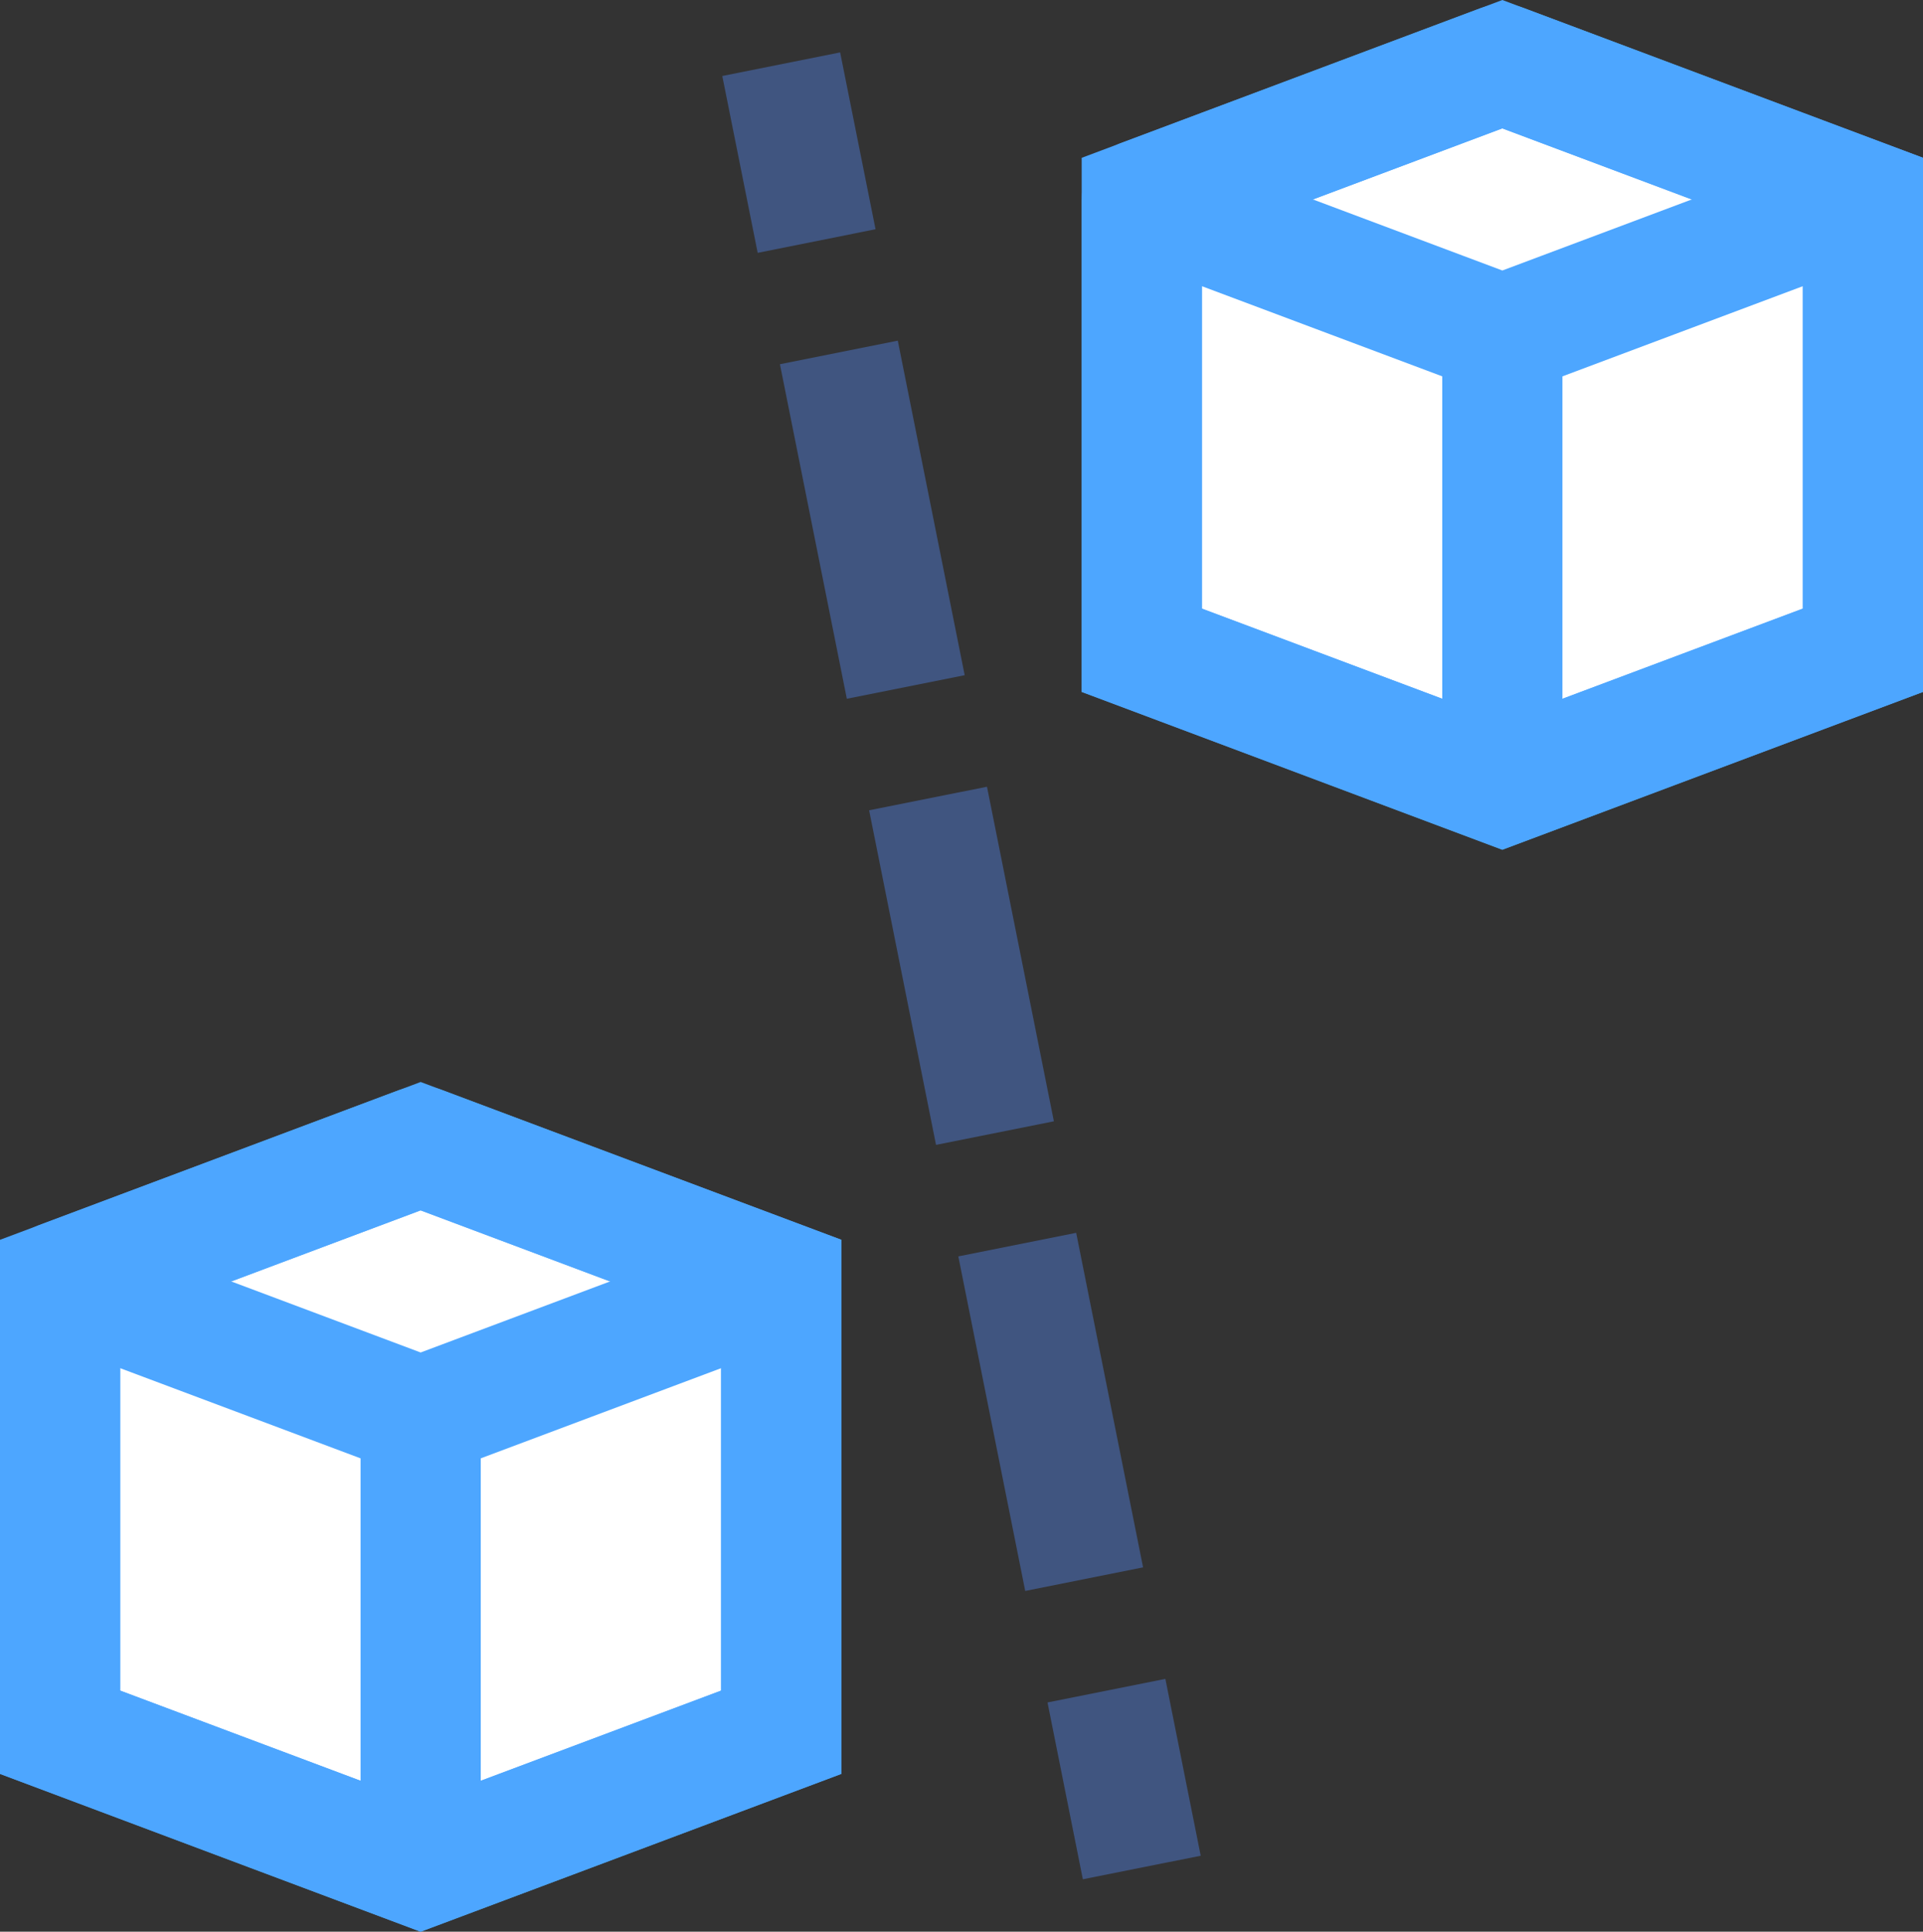 <?xml version="1.0" encoding="iso-8859-1"?>
<!-- Generator: Adobe Illustrator 21.0.0, SVG Export Plug-In . SVG Version: 6.00 Build 0)  -->
<svg version="1.1" xmlns="http://www.w3.org/2000/svg" xmlns:xlink="http://www.w3.org/1999/xlink" x="0px" y="0px"
	 viewBox="0 0 32 32.136" style="enable-background:new 0 0 32 32.136;" xml:space="preserve">
<rect x="0" y="0" width="32" height="32.136" fill="#333333" stroke="none"/>
<g id="Layer_4">
	<g>
		<g>
			<line style="fill:none;stroke:#405580;stroke-width:2;stroke-miterlimit:10;" x1="19" y1="31.068" x2="18.412" y2="28.126"/>
			
				<line style="fill:none;stroke:#405580;stroke-width:2;stroke-miterlimit:10;stroke-dasharray:5.676,1.892;" x1="18.041" y1="26.271" x2="13.774" y2="4.937"/>
			<line style="fill:none;stroke:#405580;stroke-width:2;stroke-miterlimit:10;" x1="13.589" y1="4.01" x2="13" y2="1.068"/>
		</g>
	</g>
	<path style="fill:#FFFFFF;stroke:#4DA6FF;stroke-width:2;stroke-miterlimit:10;" d="M1,28.818c0.681,0.256,5.319,1.994,6,2.25
		c2.21-0.829,3.806-1.427,6-2.25c0-6.798,0-0.712,0-7.5c-2.21-0.829-3.806-1.427-6-2.25c-0.2,0.075-6.042,2.266-6,2.25
		C1,24.081,1,26.075,1,28.818z"/>
	<g>
		<g>
			<path style="fill:none;stroke:#4DA6FF;stroke-width:2;stroke-miterlimit:10;" d="M1,28.818c2.21,0.829,3.806,1.427,6,2.25
				c2.21-0.829,3.806-1.427,6-2.25c0-2.763,0-4.757,0-7.5c-0.2-0.075-6.042-2.266-6-2.25c-0.681,0.256-5.319,1.994-6,2.25
				C1,28.116,1,22.03,1,28.818z"/>
		</g>
		<path style="fill:none;stroke:#4DA6FF;stroke-width:2;stroke-miterlimit:10;" d="M13,21.318c-2.106,0.79-3.894,1.46-6,2.25
			c-2.106-0.79-3.894-1.46-6-2.25"/>
		<path style="fill:none;stroke:#4DA6FF;stroke-width:2;stroke-miterlimit:10;" d="M7,31.068c0-2.632,0-4.868,0-7.5"/>
	</g>
	<path style="fill:#FFFFFF;stroke:#4DA6FF;stroke-width:2;stroke-miterlimit:10;" d="M19,10.818c0.681,0.256,5.319,1.994,6,2.25
		c2.21-0.829,3.806-1.427,6-2.25c0-6.798,0-0.712,0-7.5c-2.21-0.829-3.806-1.427-6-2.25c-0.2,0.075-6.042,2.266-6,2.25
		C19,6.081,19,8.075,19,10.818z"/>
	<g>
		<g>
			<path style="fill:none;stroke:#4DA6FF;stroke-width:2;stroke-miterlimit:10;" d="M19,10.818c2.21,0.829,3.806,1.427,6,2.25
				c2.21-0.829,3.806-1.427,6-2.25c0-2.763,0-4.757,0-7.5c-0.2-0.075-6.042-2.266-6-2.25c-0.681,0.256-5.319,1.994-6,2.25
				C19,10.116,19,4.03,19,10.818z"/>
		</g>
		<path style="fill:none;stroke:#4DA6FF;stroke-width:2;stroke-miterlimit:10;" d="M31,3.318c-2.106,0.79-3.894,1.46-6,2.25
			c-2.106-0.79-3.894-1.46-6-2.25"/>
		<path style="fill:none;stroke:#4DA6FF;stroke-width:2;stroke-miterlimit:10;" d="M25,13.068c0-2.632,0-4.868,0-7.5"/>
	</g>
	<rect x="0" y="0.068" style="fill:none;" width="32" height="32"/>
</g>
<g id="Layer_1">
</g>
</svg>
